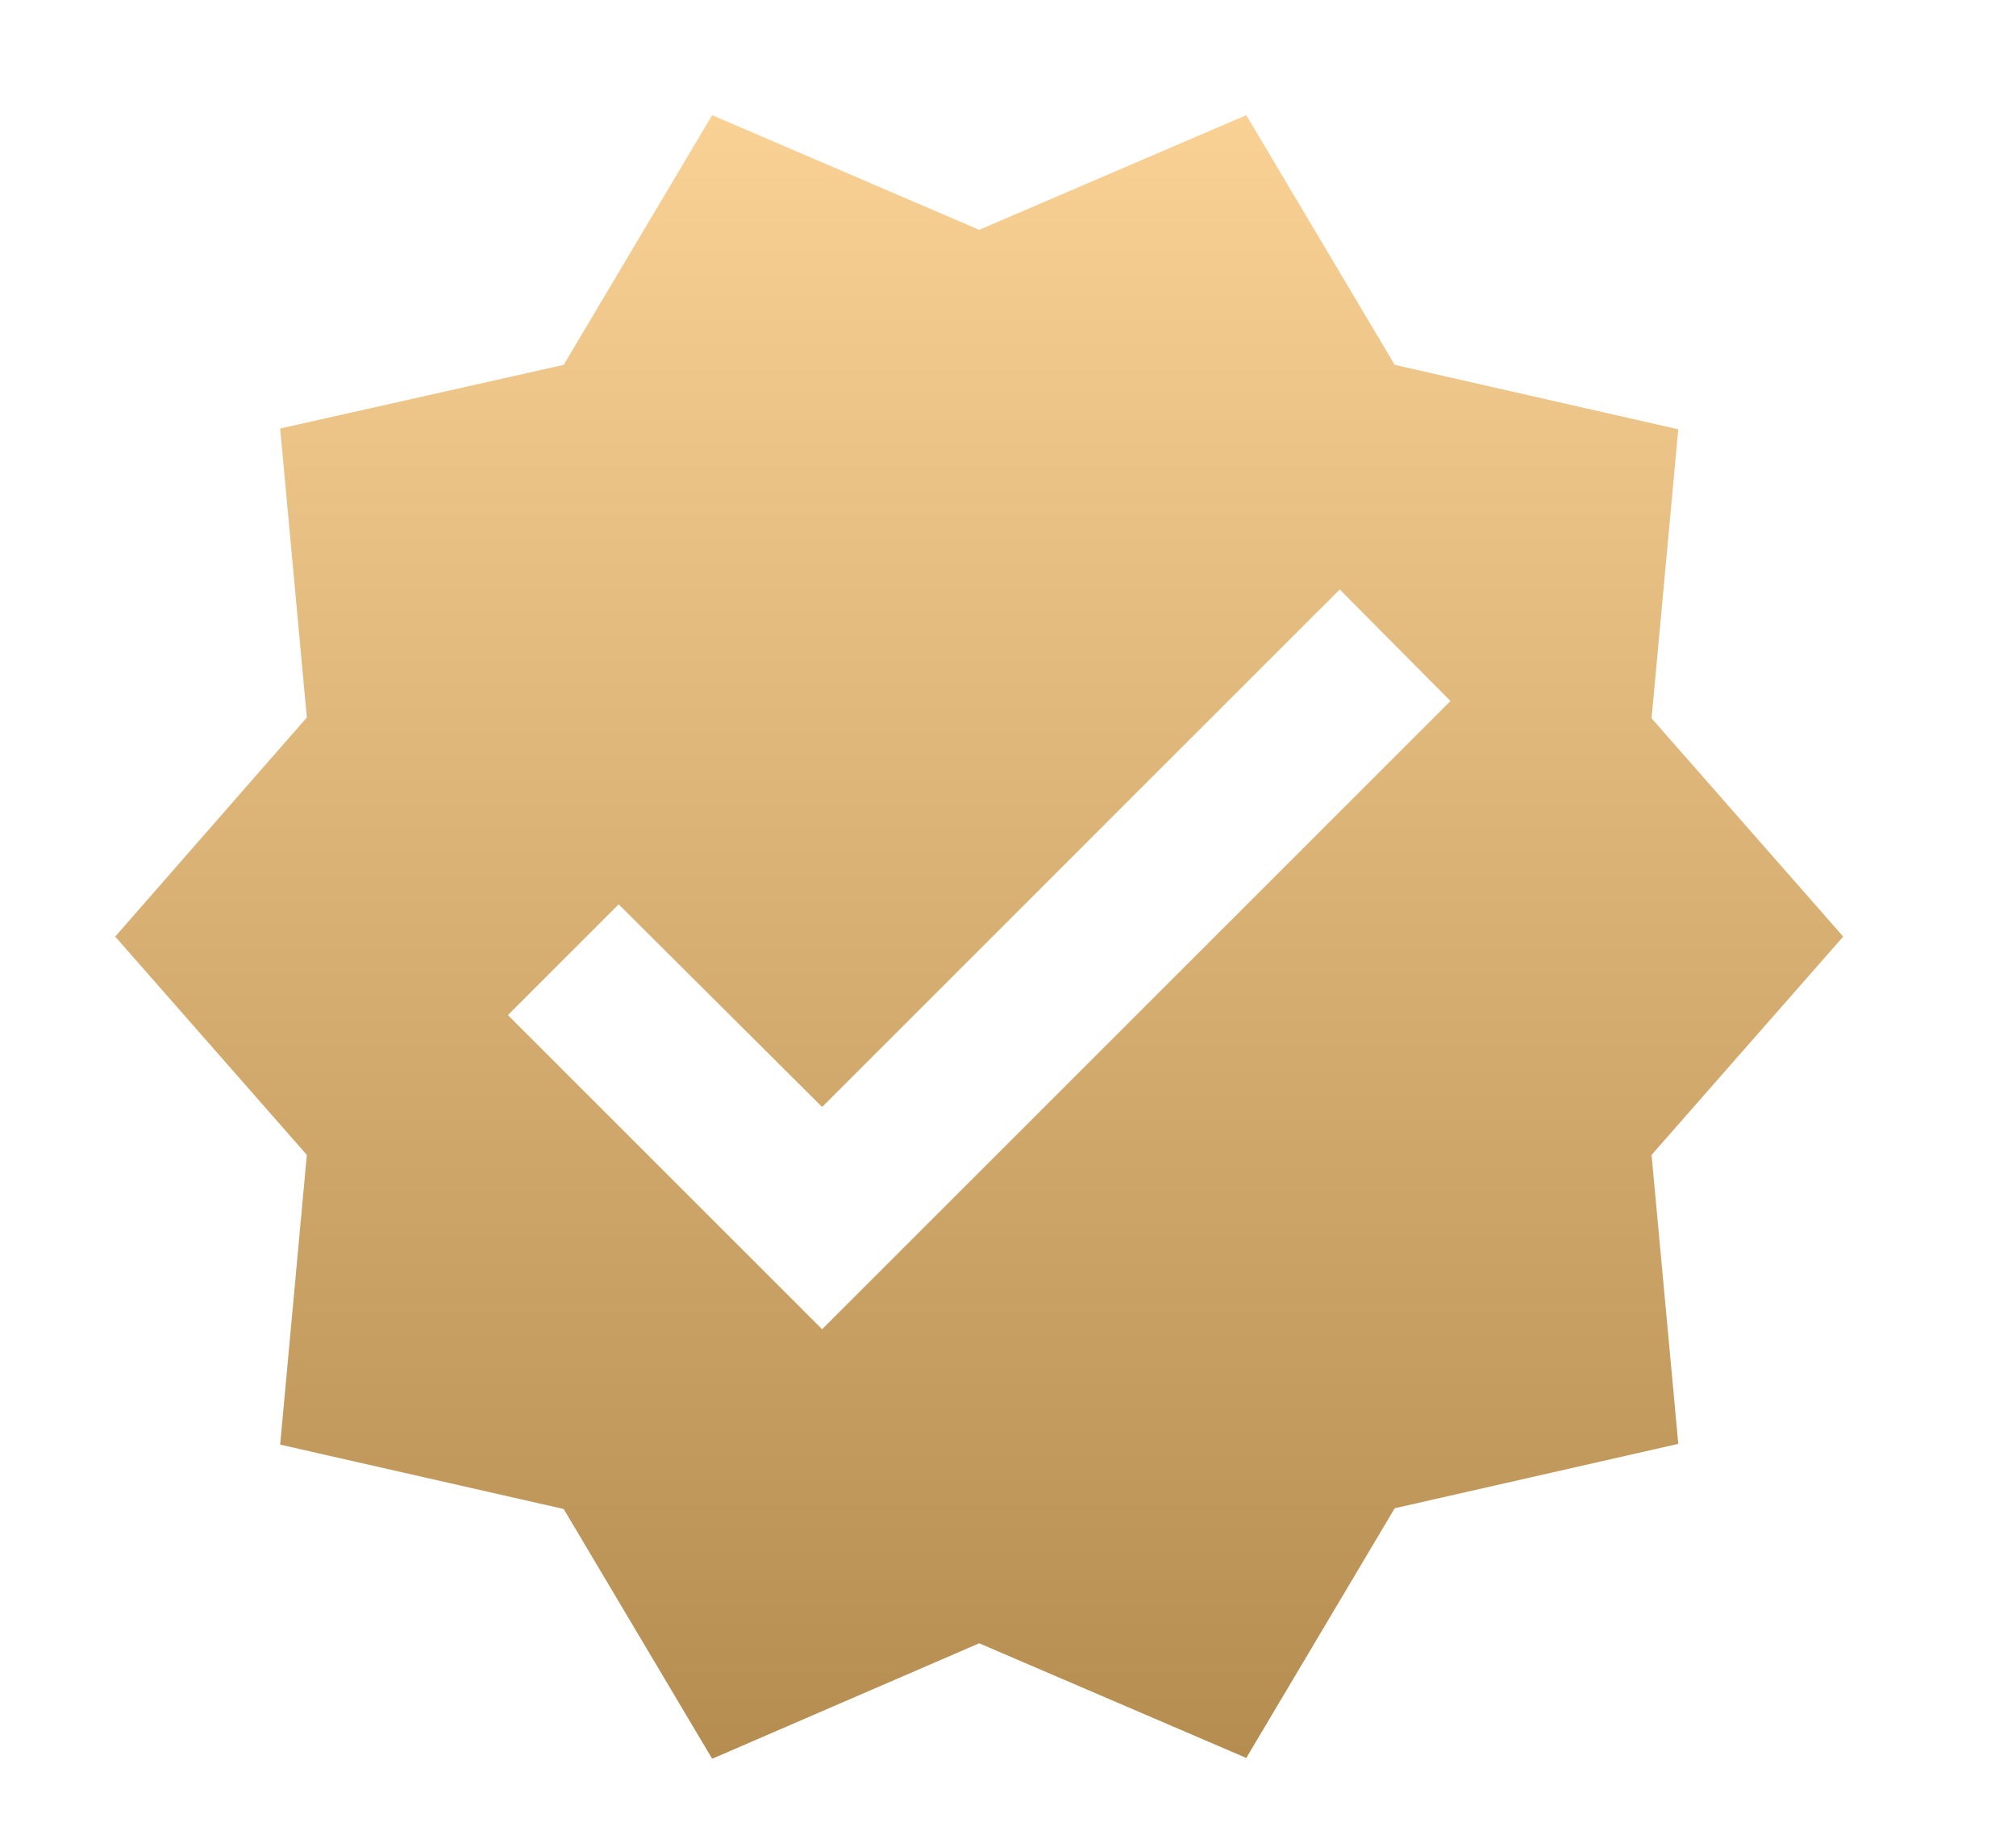 <?xml version="1.0" encoding="UTF-8"?> <svg xmlns="http://www.w3.org/2000/svg" width="35" height="32" viewBox="0 0 35 32" fill="none"><path d="M32 16.264L28.673 12.473L29.137 7.455L24.214 6.336L21.637 2L17 3.991L12.364 2L9.786 6.336L4.864 7.441L5.327 12.459L2 16.264L5.327 20.055L4.864 25.086L9.786 26.204L12.364 30.541L17 28.536L21.637 30.527L24.214 26.191L29.137 25.073L28.673 20.055L32 16.264ZM14.273 23.082L8.818 17.627L10.741 15.704L14.273 19.223L23.259 10.236L25.182 12.173L14.273 23.082Z" fill="url(#paint0_linear_272_321)"></path><defs><linearGradient id="paint0_linear_272_321" x1="17" y1="2" x2="17" y2="30.541" gradientUnits="userSpaceOnUse"><stop stop-color="#F9D194"></stop><stop offset="1" stop-color="#B68D50"></stop></linearGradient></defs></svg> 